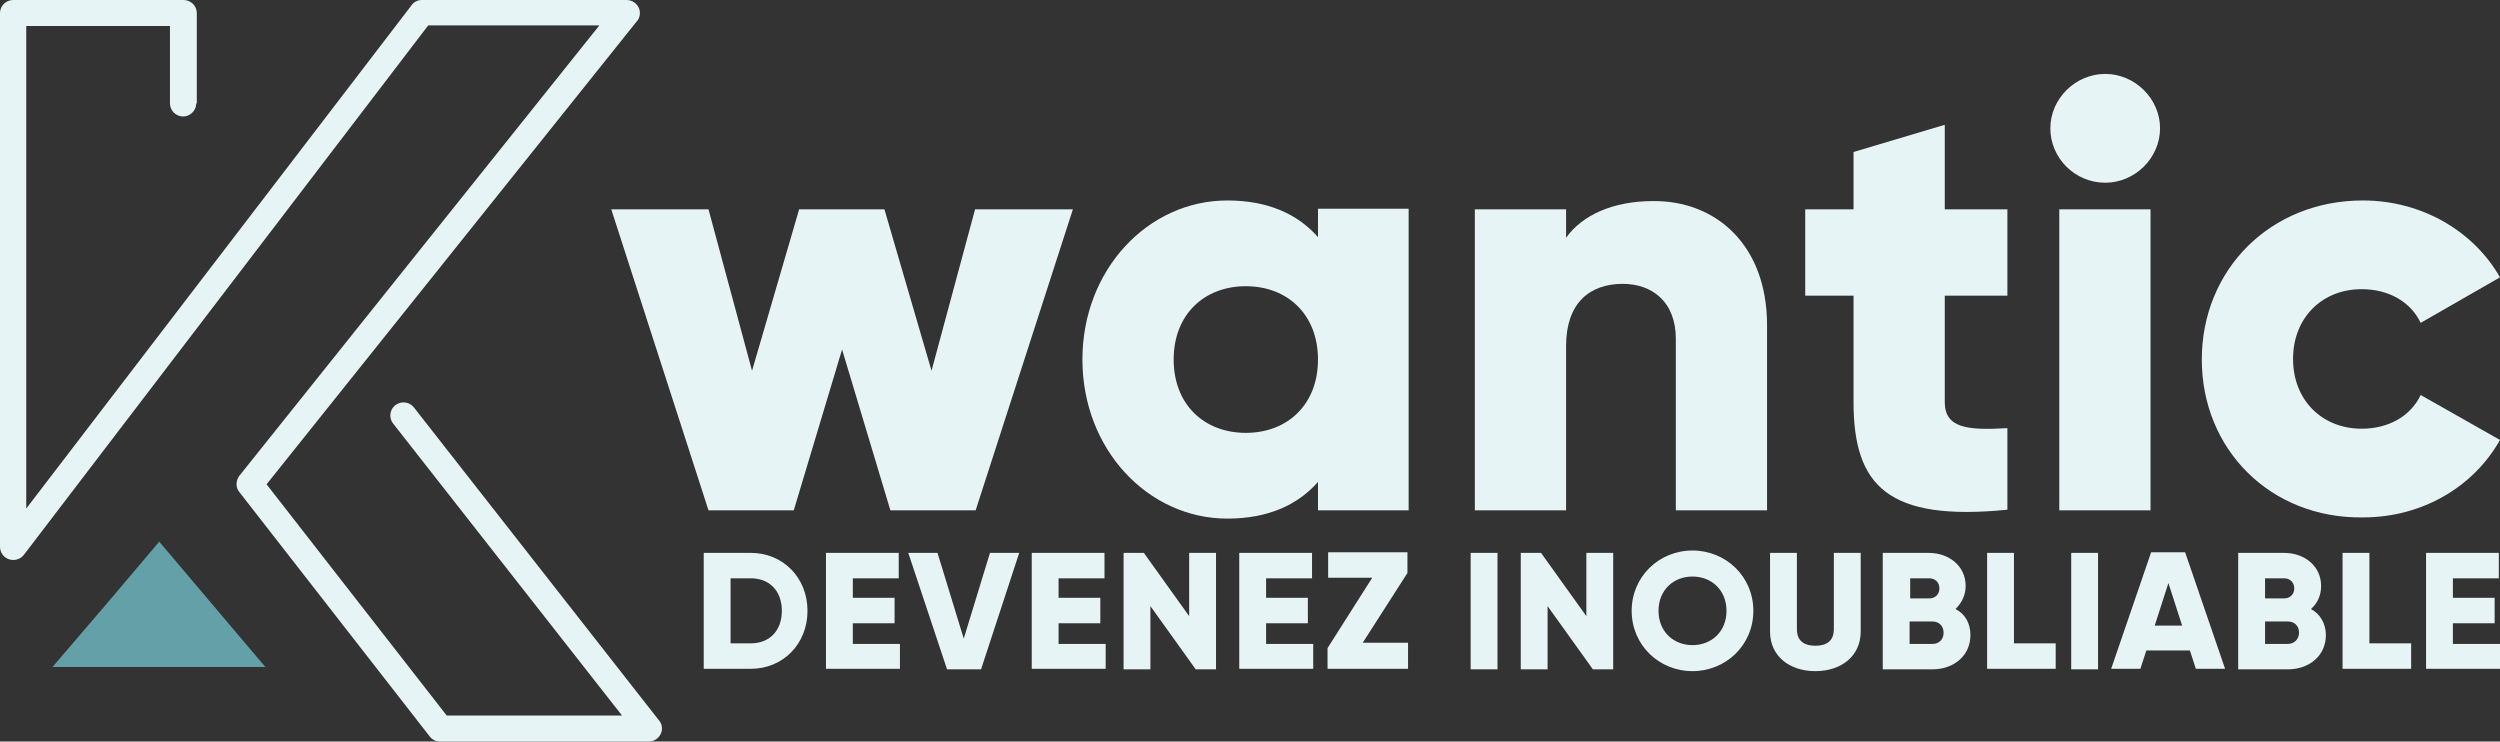 <svg xmlns="http://www.w3.org/2000/svg" width="118" height="35" viewBox="0 0 118 35" fill="none"><rect x="0" y="0" width="118" height="35" fill="#333333" stroke="none"/><g clip-path="url(#clip0_35_54)"><path d="M50.64 9.881L46.051 24.087H42.026L39.746 16.496L37.466 24.087H33.441L28.852 9.881H33.441L35.496 17.5L37.719 9.881H41.745L43.968 17.5L46.023 9.881H50.64Z" fill="#E6F4F6"></path><path d="M66.488 9.881V24.087H62.209V22.747C61.252 23.836 59.845 24.478 57.931 24.478C54.187 24.478 51.09 21.212 51.09 16.97C51.09 12.727 54.187 9.462 57.931 9.462C59.845 9.462 61.252 10.104 62.209 11.192V9.853H66.488V9.881ZM62.209 16.97C62.209 14.849 60.773 13.509 58.803 13.509C56.833 13.509 55.397 14.849 55.397 16.97C55.397 19.091 56.833 20.431 58.803 20.431C60.773 20.431 62.209 19.091 62.209 16.97Z" fill="#E6F4F6"></path><path d="M83.405 15.352V24.088H79.099V15.994C79.099 14.235 77.972 13.398 76.593 13.398C75.017 13.398 73.919 14.319 73.919 16.329V24.088H69.612V9.881H73.919V11.221C74.679 10.16 76.115 9.491 78.029 9.491C80.956 9.463 83.405 11.528 83.405 15.352Z" fill="#E6F4F6"></path><path d="M91.793 13.956V18.98C91.793 20.208 92.863 20.32 94.749 20.208V24.059C89.119 24.618 87.487 22.943 87.487 18.98V13.956H85.207V9.881H87.487V7.174L91.793 5.89V9.881H94.749V13.956H91.793Z" fill="#E6F4F6"></path><path d="M96.776 6.057C96.776 4.662 97.958 3.489 99.366 3.489C100.773 3.489 101.955 4.662 101.955 6.057C101.955 7.453 100.773 8.625 99.366 8.625C97.93 8.625 96.776 7.453 96.776 6.057ZM97.198 9.881H101.505V24.087H97.198V9.881Z" fill="#E6F4F6"></path><path d="M103.925 16.97C103.925 12.727 107.162 9.462 111.525 9.462C114.312 9.462 116.761 10.913 118 13.09L114.256 15.239C113.777 14.235 112.736 13.649 111.469 13.649C109.611 13.649 108.232 14.988 108.232 16.942C108.232 18.896 109.611 20.235 111.469 20.235C112.736 20.235 113.777 19.649 114.256 18.645L118 20.766C116.761 22.971 114.34 24.422 111.525 24.422C107.162 24.478 103.925 21.212 103.925 16.97Z" fill="#E6F4F6"></path><path d="M38.114 28.831C38.114 30.394 36.96 31.567 35.44 31.567H33.216V26.096H35.44C36.96 26.096 38.114 27.268 38.114 28.831ZM36.903 28.831C36.903 27.882 36.312 27.296 35.44 27.296H34.483V30.366H35.44C36.312 30.366 36.903 29.78 36.903 28.831ZM42.477 30.366V31.567H38.986V26.096H42.42V27.296H40.253V28.217H42.224V29.417H40.253V30.394H42.477V30.366ZM42.871 26.096H44.25L45.489 30.143L46.727 26.096H48.107L46.305 31.594H44.701L42.871 26.096ZM52.188 30.366V31.567H48.698V26.096H52.132V27.296H49.964V28.217H51.935V29.417H49.964V30.394H52.188V30.366ZM57.396 26.096V31.594H56.439L54.299 28.608V31.594H53.033V26.096H53.99L56.129 29.082V26.096H57.396ZM61.984 30.366V31.567H58.493V26.096H61.928V27.296H59.76V28.217H61.731V29.417H59.76V30.394H61.984V30.366ZM66.46 30.366V31.567H62.66V30.59L64.771 27.268H62.688V26.068H66.431V27.045L64.32 30.338H66.46V30.366ZM70.682 26.096V31.594H69.415V26.096H70.682ZM76.143 26.096V31.594H75.186L73.046 28.608V31.594H71.78V26.096H72.737L74.876 29.082V26.096H76.143ZM77.015 28.831C77.015 27.212 78.31 25.984 79.887 25.984C81.463 25.984 82.758 27.212 82.758 28.831C82.758 30.45 81.463 31.678 79.887 31.678C78.31 31.678 77.015 30.45 77.015 28.831ZM81.491 28.831C81.491 27.854 80.787 27.212 79.887 27.212C78.986 27.212 78.282 27.854 78.282 28.831C78.282 29.808 78.986 30.45 79.887 30.45C80.787 30.45 81.491 29.808 81.491 28.831ZM83.546 29.808V26.096H84.813V29.697C84.813 30.115 85.01 30.478 85.685 30.478C86.361 30.478 86.558 30.115 86.558 29.697V26.096H87.825V29.808C87.825 30.98 86.896 31.678 85.685 31.678C84.475 31.678 83.546 30.98 83.546 29.808ZM93.004 29.976C93.004 30.953 92.216 31.594 91.203 31.594H88.866V26.096H91.034C91.991 26.096 92.779 26.71 92.779 27.659C92.779 28.106 92.582 28.468 92.3 28.747C92.751 28.971 93.004 29.417 93.004 29.976ZM90.161 27.268V28.245H91.062C91.343 28.245 91.54 28.05 91.54 27.771C91.54 27.492 91.343 27.296 91.062 27.296H90.161V27.268ZM91.737 29.864C91.737 29.557 91.54 29.334 91.203 29.334H90.133V30.394H91.203C91.54 30.394 91.737 30.171 91.737 29.864ZM97.029 30.366V31.567H93.792V26.096H95.059V30.366H97.029ZM99.028 26.096V31.594H97.761V26.096H99.028ZM103.363 30.701H101.308L101.026 31.567H99.647L101.533 26.068H103.138L105.024 31.567H103.644L103.363 30.701ZM102.997 29.529L102.349 27.52L101.702 29.529H102.997ZM109.781 29.976C109.781 30.953 108.993 31.594 107.979 31.594H105.643V26.096H107.81C108.767 26.096 109.556 26.71 109.556 27.659C109.556 28.106 109.387 28.468 109.077 28.747C109.499 28.971 109.781 29.417 109.781 29.976ZM106.91 27.268V28.245H107.81C108.092 28.245 108.289 28.05 108.289 27.771C108.289 27.492 108.092 27.296 107.81 27.296H106.91V27.268ZM108.514 29.864C108.514 29.557 108.317 29.334 107.979 29.334H106.91V30.394H107.979C108.289 30.394 108.514 30.171 108.514 29.864ZM113.806 30.366V31.567H110.569V26.096H111.836V30.366H113.806ZM118 30.366V31.567H114.51V26.096H117.944V27.296H115.776V28.217H117.747V29.417H115.776V30.394H118V30.366Z" fill="#E6F4F6"></path><path fill-rule="evenodd" clip-rule="evenodd" d="M7.516 25.566L10.021 28.525L12.526 31.483H7.516H2.477L5.01 28.525L7.516 25.566Z" fill="#63A0A8"></path><path d="M9.261 4.884C9.261 5.219 8.979 5.498 8.642 5.498C8.304 5.498 8.022 5.219 8.022 4.884V1.228H1.239V24.003L19.423 0.251C19.535 0.084 19.732 0 19.901 0H29.584C29.922 0 30.204 0.279 30.204 0.614C30.204 0.781 30.147 0.921 30.035 1.033L12.582 22.859L21.084 33.772H29.359L18.55 19.984C18.353 19.733 18.381 19.342 18.663 19.119C18.944 18.923 19.31 18.951 19.535 19.23L31.076 33.967C31.189 34.079 31.245 34.218 31.245 34.386C31.245 34.721 30.964 35 30.626 35H20.774C20.577 35 20.408 34.916 20.295 34.777L11.316 23.25C11.119 23.026 11.119 22.719 11.288 22.468L28.29 1.2H20.211L1.154 26.152C1.042 26.32 0.844 26.431 0.619 26.431C0.281 26.431 0 26.152 0 25.817V0.614C0 0.279 0.281 0 0.619 0H8.67C9.008 0 9.289 0.279 9.289 0.614V4.884H9.261Z" fill="#E6F4F6"></path></g><defs><clipPath id="clip0_35_54"><rect width="118" height="35" fill="white"></rect></clipPath></defs></svg>